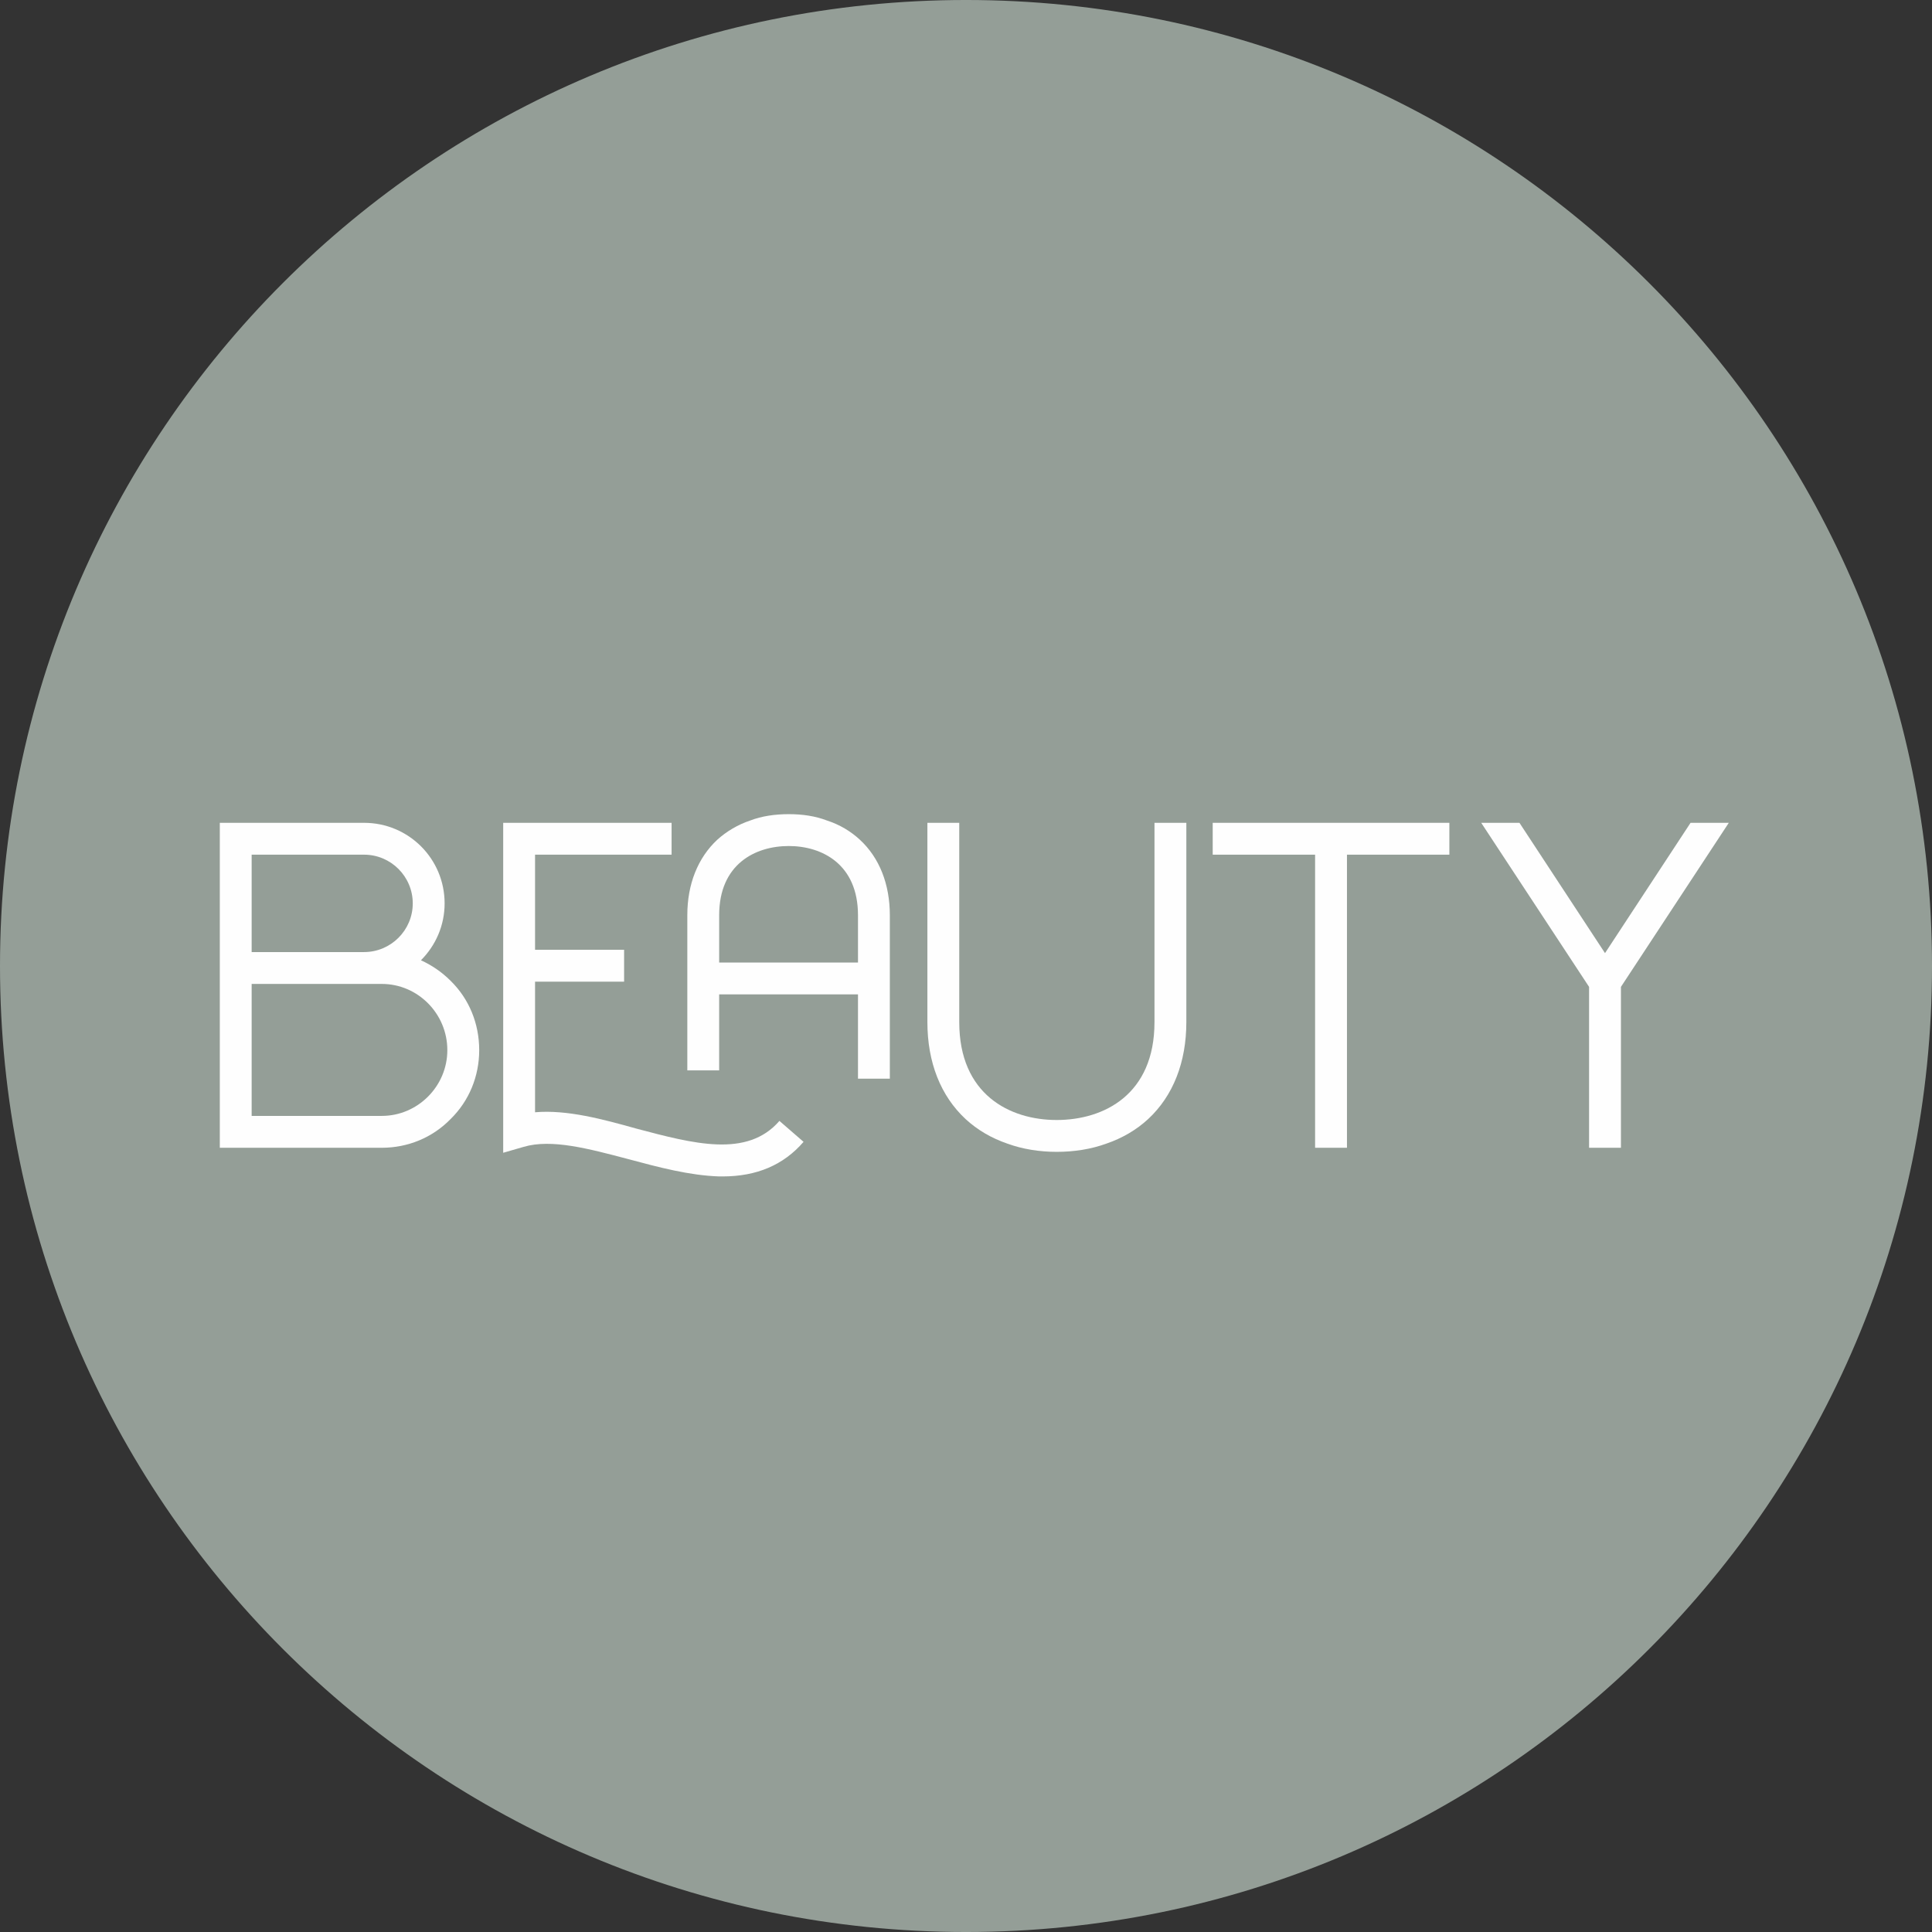 <svg xmlns="http://www.w3.org/2000/svg" xmlns:xlink="http://www.w3.org/1999/xlink" xmlns:xodm="http://www.corel.com/coreldraw/odm/2003" xml:space="preserve" width="33.867mm" height="33.867mm" style="shape-rendering:geometricPrecision; text-rendering:geometricPrecision; image-rendering:optimizeQuality; fill-rule:evenodd; clip-rule:evenodd" viewBox="0 0 3386.66 3386.66"><rect x="0" y="0" width="3386.66" height="3386.66" fill="#333333" stroke="none"/> <defs> <style type="text/css"> .fil1 {fill:#FEFEFE} .fil0 {fill:#949E97} </style> </defs> <g id="Camada_x0020_1">  <path class="fil0" d="M1693.33 -0.01c935.2,0 1693.34,758.14 1693.34,1693.34 0,935.2 -758.14,1693.34 -1693.34,1693.34 -935.2,0 -1693.33,-758.14 -1693.33,-1693.34 0,-935.2 758.13,-1693.34 1693.33,-1693.34z"></path> <polygon class="fil1" points="2963.43,1442.34 2813.46,1670.76 2663.49,1442.34 2596.46,1442.34 2785.54,1729.92 2785.54,2011.95 2841.38,2011.95 2841.38,1729.92 3030.45,1442.34 "></polygon> <polygon class="fil1" points="2125.79,1498.18 2305.28,1498.18 2305.28,2011.95 2361.13,2011.95 2361.13,1498.18 2540.63,1498.18 2540.63,1442.34 2125.79,1442.34 "></polygon> <path class="fil1" d="M2023.73 1791.76c0,126.85 -88.55,171.52 -171.51,171.52 -82.18,0 -170.73,-44.67 -170.73,-171.52l0 -349.42 -55.84 0 0 349.42c0,70.2 23.15,129.24 67.01,169.93 20.74,19.14 45.48,33.51 73.4,43.08 26.32,9.56 55.85,14.34 86.16,14.34 31.11,0 60.63,-4.78 86.95,-14.34 27.91,-9.57 52.65,-23.94 73.4,-43.08 43.87,-40.69 67,-99.73 67,-169.93l0 -349.42 -55.84 0 0 349.42z"></path> <path class="fil1" d="M669.29 1956.09l-228.16 0 0 -231.33 228.16 0c63.02,0 114.86,51.96 114.86,116.06 0,63.3 -51.84,115.27 -114.86,115.27zm-228.16 -457.91l197.04 0c47.08,0 85.37,38.29 85.37,85.37 0,47.05 -38.29,85.35 -85.37,85.35l-197.04 0 0 -170.72zm296.76 185.09c25.53,-25.54 41.49,-60.63 41.49,-99.72 0,-78.17 -63.03,-141.21 -141.21,-141.21l-252.88 0 0 569.61 284 0c45.48,0 88.55,-17.55 120.47,-50.26 32.69,-31.93 50.25,-75.27 50.25,-120.87 0,-46.4 -17.56,-89.75 -50.25,-121.65 -15.17,-15.17 -32.72,-27.13 -51.87,-35.9z"></path> <path class="fil1" d="M1260.66 1687.25l0 -82.96c0,-89.36 63.02,-121.27 122.05,-121.27 58.24,0 121.28,31.91 121.28,121.27l0 82.96 -243.33 0zm246.51 -215.39c-15.77,-14.54 -35.11,-26.32 -57.44,-33.52 -20.74,-7.95 -43.07,-11.17 -67.02,-11.17 -23.91,0 -47.06,3.22 -67.79,11.17 -21.55,7.2 -41.49,19.15 -57.44,33.52 -34.32,31.92 -52.66,78.19 -52.66,132.43l0 272.02 55.84 0 0 -133.22 243.33 0 0 147.72 55.83 0 0 -286.52c0,-54.24 -18.18,-100.71 -52.65,-132.43z"></path> <path class="fil1" d="M1115.8 1978.44c-59.84,-16.75 -122.05,-33.52 -177.89,-28.72l0 -228.97 156.11 0 0 -55.83 -156.11 0 0 -166.74 239.33 0 0 -55.84 -239.33 0 -55.85 0 0 578.39 35.9 -10.38c48.66,-14.37 114.07,3.19 183.49,21.52 53.44,14.37 107.68,28.73 159.54,30.33l5.58 0c59.84,0 106.92,-19.95 142.02,-60.63l-42.3 -36.7c-56.63,65.42 -150.77,39.9 -250.49,13.57z"></path> </g> </svg>
